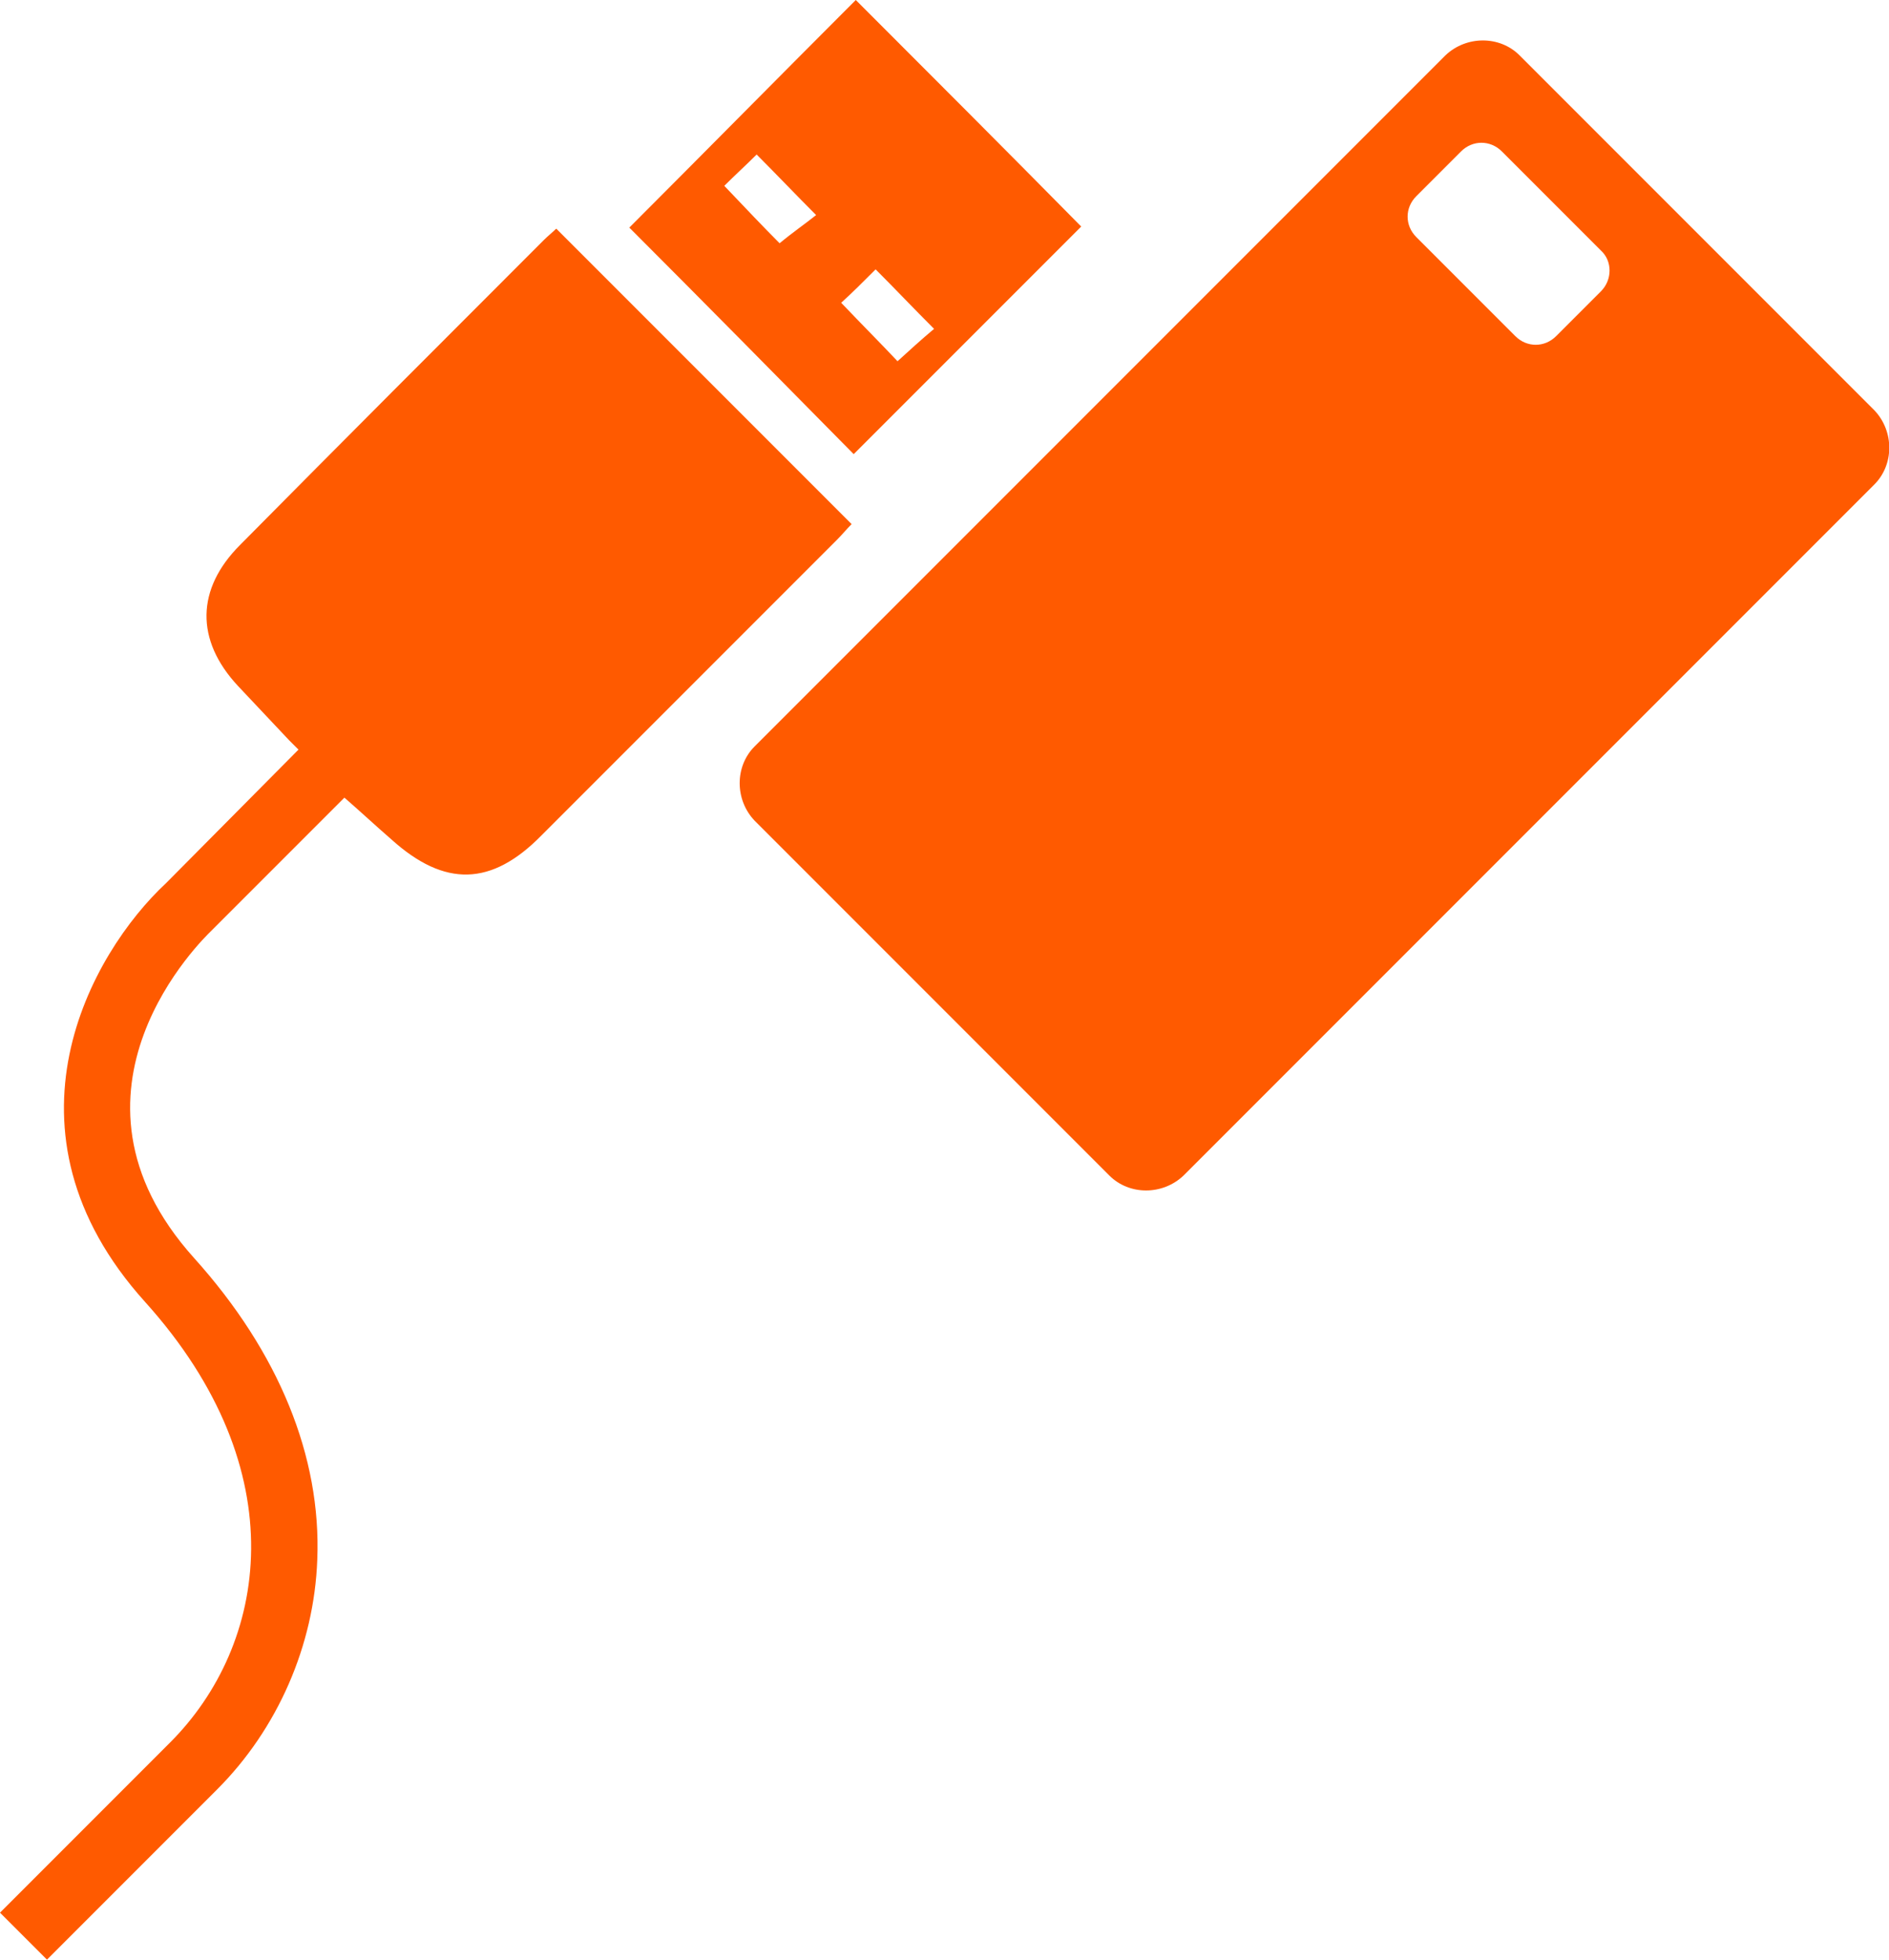 <?xml version="1.0" encoding="utf-8"?>
<!-- Generator: Adobe Illustrator 24.3.0, SVG Export Plug-In . SVG Version: 6.00 Build 0)  -->
<svg version="1.1" id="Laag_1" xmlns="http://www.w3.org/2000/svg" xmlns:xlink="http://www.w3.org/1999/xlink" x="0px" y="0px"
	 width="181px" height="187.7px" viewBox="0 0 181 187.7" style="enable-background:new 0 0 181 187.7;" xml:space="preserve">
<style type="text/css">
	.st0{fill:#FF5A00;}
</style>
<path class="st0" d="M82,0c7.3,7.3,14.5,14.5,21.6,21.7C96.4,28.9,89,36.3,81.8,43.5C74.7,36.3,67.5,29,60.3,21.8
	C67.3,14.8,74.6,7.4,82,0z M80.6,29c2,2.1,3.8,3.9,5.4,5.6c1.1-1,2.3-2.1,3.5-3.1c-2-2-3.8-3.9-5.6-5.7C82.7,27,81.6,28.1,80.6,29z
	 M69.4,17.8c2,2.1,3.8,4,5.3,5.5c1.2-1,2.5-1.9,3.5-2.7c-2-2-3.8-3.9-5.7-5.8C71.5,15.8,70.4,16.8,69.4,17.8z"/>
<path class="st0" d="M53.3,21.9c-0.3,0.3-0.8,0.7-1.2,1.1C42.4,32.7,32.7,42.4,23,52.2c-4.2,4.2-4.3,9.1-0.2,13.5
	c1.6,1.7,3.2,3.4,4.9,5.2l0.9,0.9L15.9,84.6c-7.2,6.7-16.8,23.7-2,40.1c14.6,16.2,11.7,32.9,2.4,42.2L0,183.2l4.5,4.5l16.3-16.3
	c5.8-5.8,9.3-13.8,9.6-22c0.4-9.9-3.7-19.9-11.8-28.9c-14.4-16,1-30.7,1.6-31.3L33,76.4c1.5,1.3,3,2.7,4.5,4
	c5.1,4.6,9.6,4.5,14.4-0.4c9.4-9.4,18.9-18.9,28.3-28.3c0.5-0.5,0.9-1,1.4-1.5C72.1,40.7,62.8,31.4,53.3,21.9z"/>
<path class="st0" d="M179.6,39.3l-34-34c-1.9-1.9-5.1-1.9-7.1,0L72.3,71.5c-1.9,1.9-1.9,5.1,0,7.1l34,34c1.9,1.9,5.1,1.9,7.1,0
	l66.2-66.2C181.5,44.5,181.5,41.3,179.6,39.3z M153.4,27.9l-4.3,4.3c-1.1,1.1-2.8,1.1-3.9,0l-9.5-9.5c-1.1-1.1-1.1-2.8,0-3.9
	l4.3-4.3c1.1-1.1,2.8-1.1,3.9,0l9.5,9.5C154.5,25,154.5,26.8,153.4,27.9z"/>
</svg>
